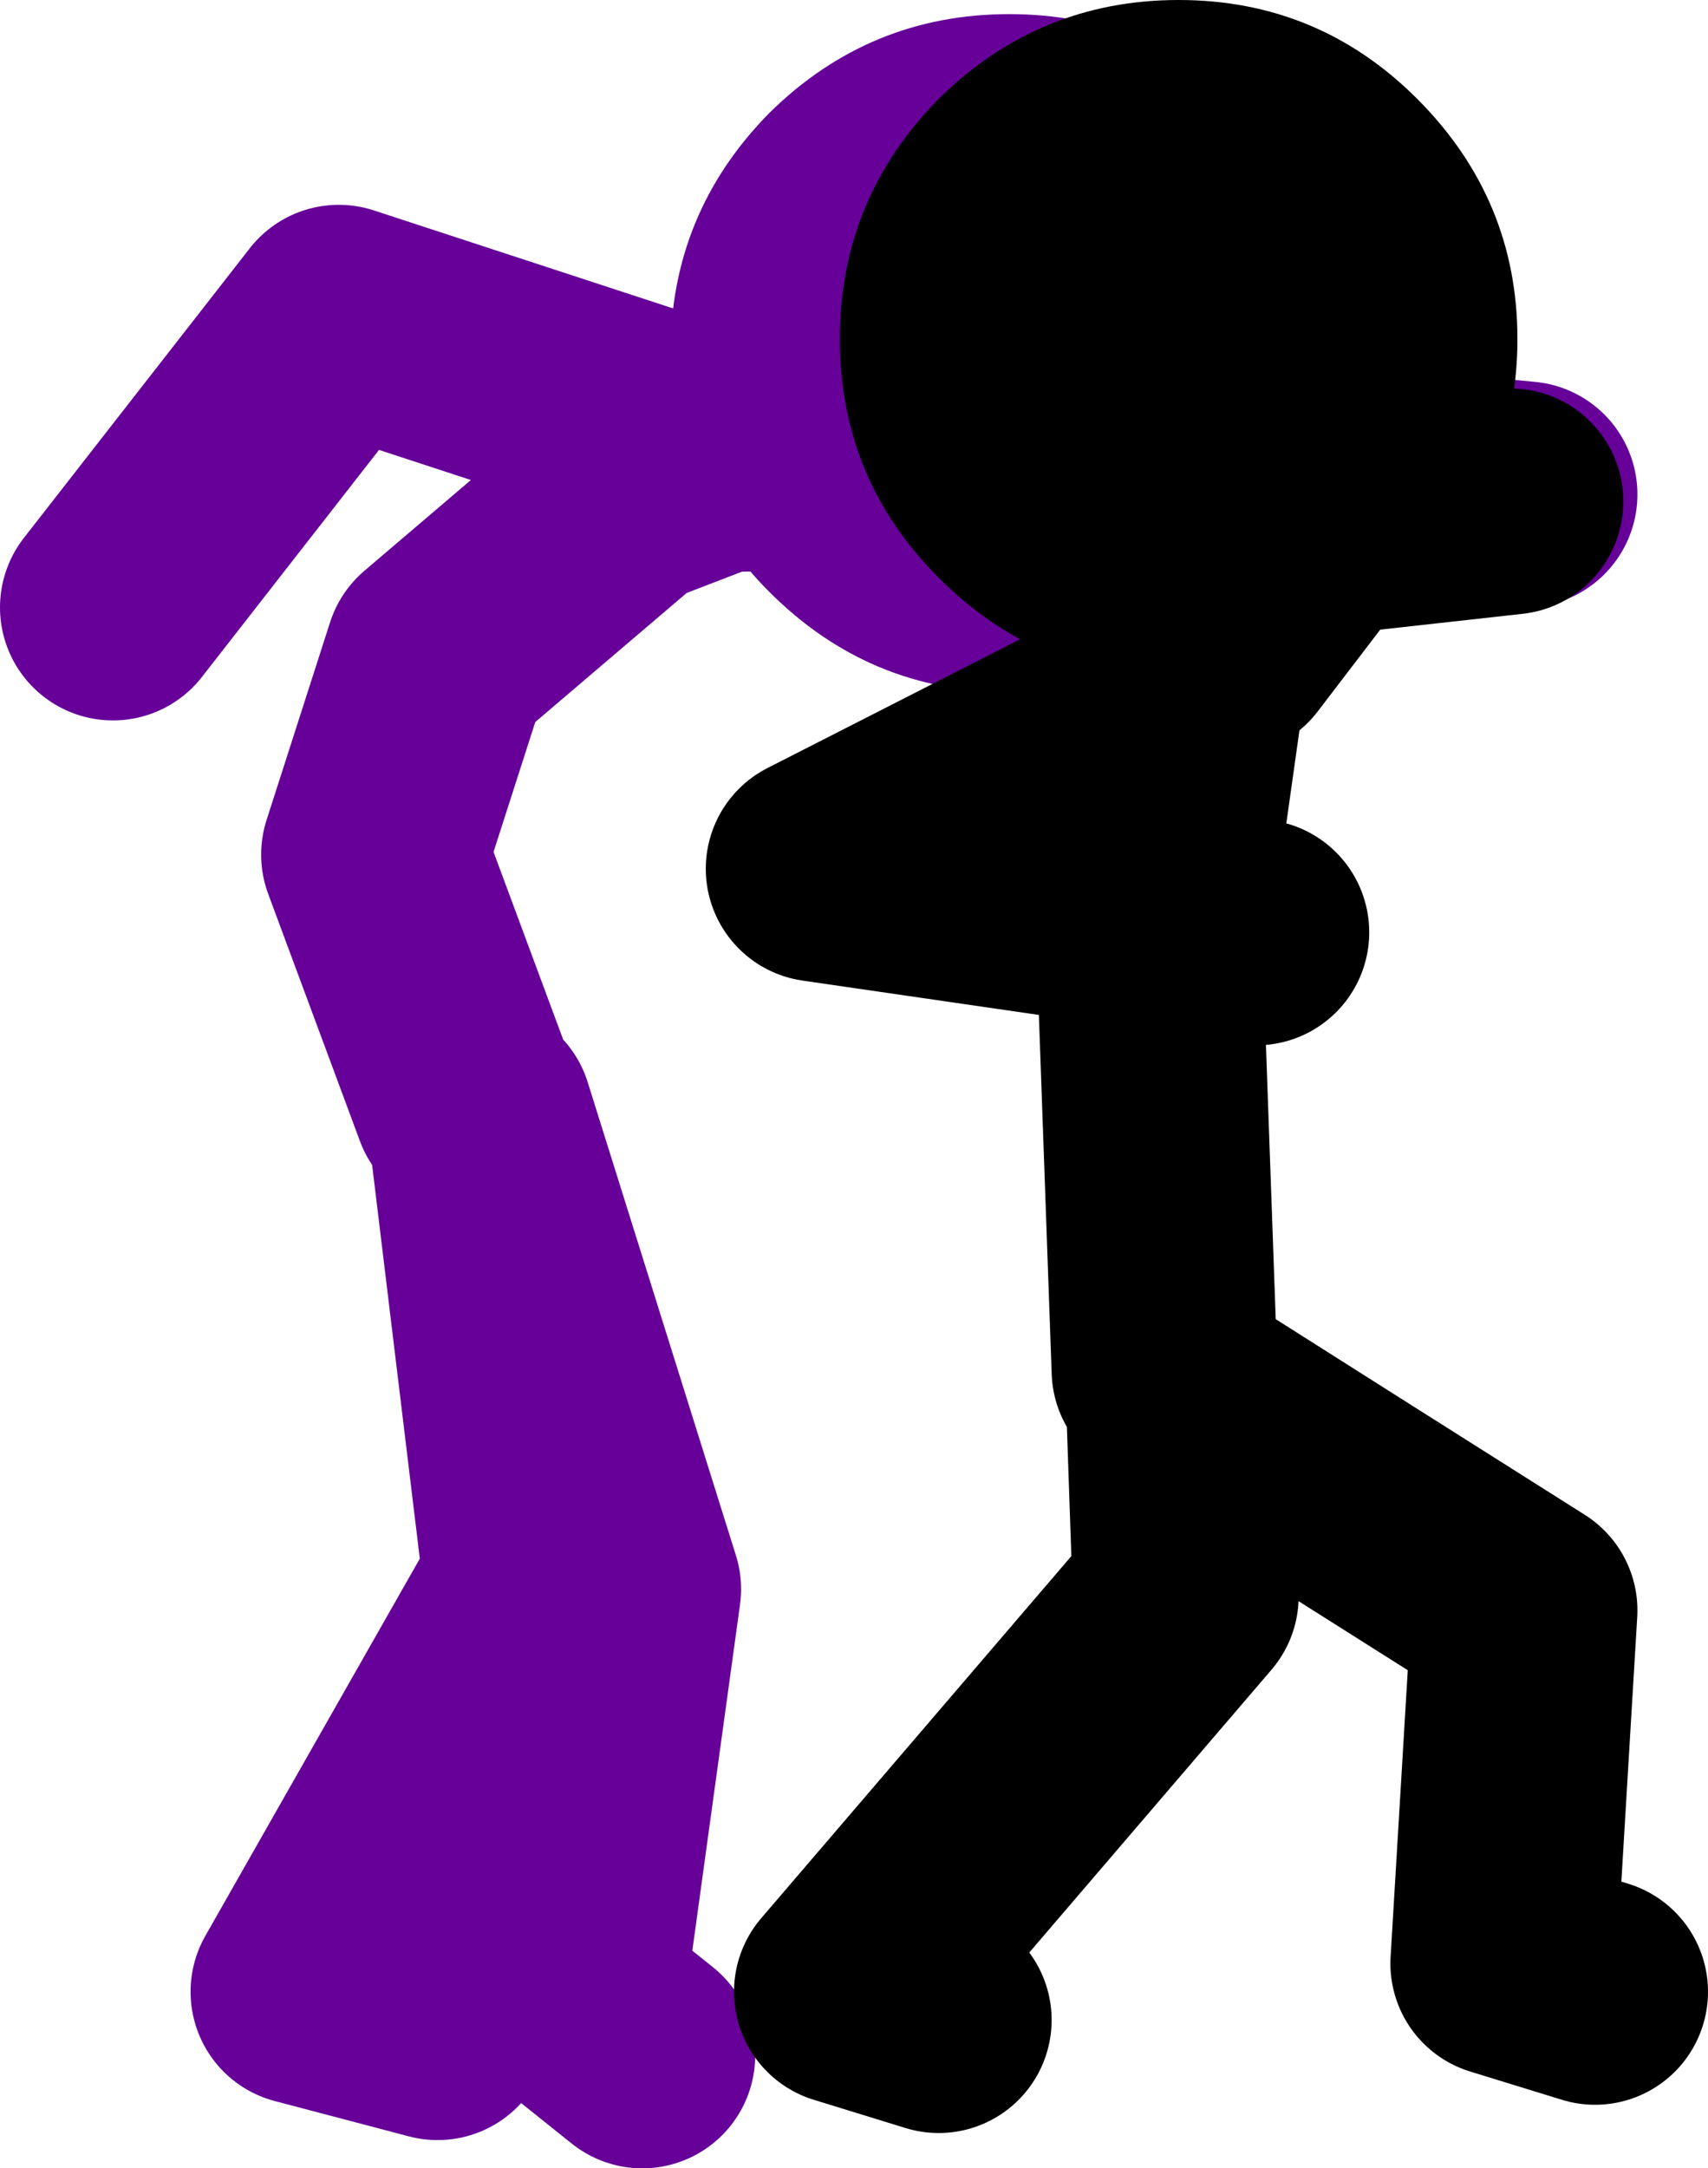 <?xml version="1.0" encoding="UTF-8" standalone="no"?>
<svg xmlns:xlink="http://www.w3.org/1999/xlink" height="76.75px" width="60.5px" xmlns="http://www.w3.org/2000/svg">
  <g transform="matrix(1.0, 0.0, 0.0, 1.0, 278.5, -16.25)">
    <path d="M-262.0 55.25 L-265.25 46.5 -263.0 39.5 -256.25 33.75 -253.0 32.5 -240.25 32.25 -224.5 33.75 M-252.75 32.0 L-266.5 27.5 -274.5 37.75 M-263.0 88.0 L-267.75 86.75 -259.5 72.25 -261.5 55.75 -256.25 72.5 -258.25 87.0 -255.75 89.0" fill="none" stroke="#660099" stroke-linecap="round" stroke-linejoin="round" stroke-width="8.0"/>
    <path d="M-234.3 20.25 Q-230.75 23.8 -230.75 28.75 -230.75 33.7 -234.3 37.2 -237.8 40.75 -242.75 40.75 -247.7 40.75 -251.25 37.2 -254.75 33.7 -254.75 28.75 -254.75 23.8 -251.25 20.25 -247.7 16.75 -242.75 16.75 -237.8 16.75 -234.3 20.25" fill="#660099" fill-rule="evenodd" stroke="none"/>
    <path d="M-237.25 64.75 L-237.75 50.75 -237.45 48.75 -249.5 47.0 -236.25 40.25 -237.45 48.75 -234.0 49.25 M-235.0 39.0 L-231.75 34.75 -225.0 34.0 M-245.25 87.75 L-248.5 86.75 -236.5 72.75 -236.75 65.5 Q-230.6 69.4 -224.5 73.25 L-225.25 85.75 -222.0 86.75" fill="none" stroke="#000000" stroke-linecap="round" stroke-linejoin="round" stroke-width="8.0"/>
    <path d="M-228.3 19.75 Q-224.75 23.3 -224.75 28.25 -224.75 33.2 -228.3 36.7 -231.8 40.25 -236.75 40.25 -241.7 40.25 -245.25 36.7 -248.75 33.2 -248.75 28.25 -248.75 23.3 -245.25 19.75 -241.7 16.25 -236.75 16.25 -231.8 16.25 -228.3 19.75" fill="#000000" fill-rule="evenodd" stroke="none"/>
  </g>
</svg>
